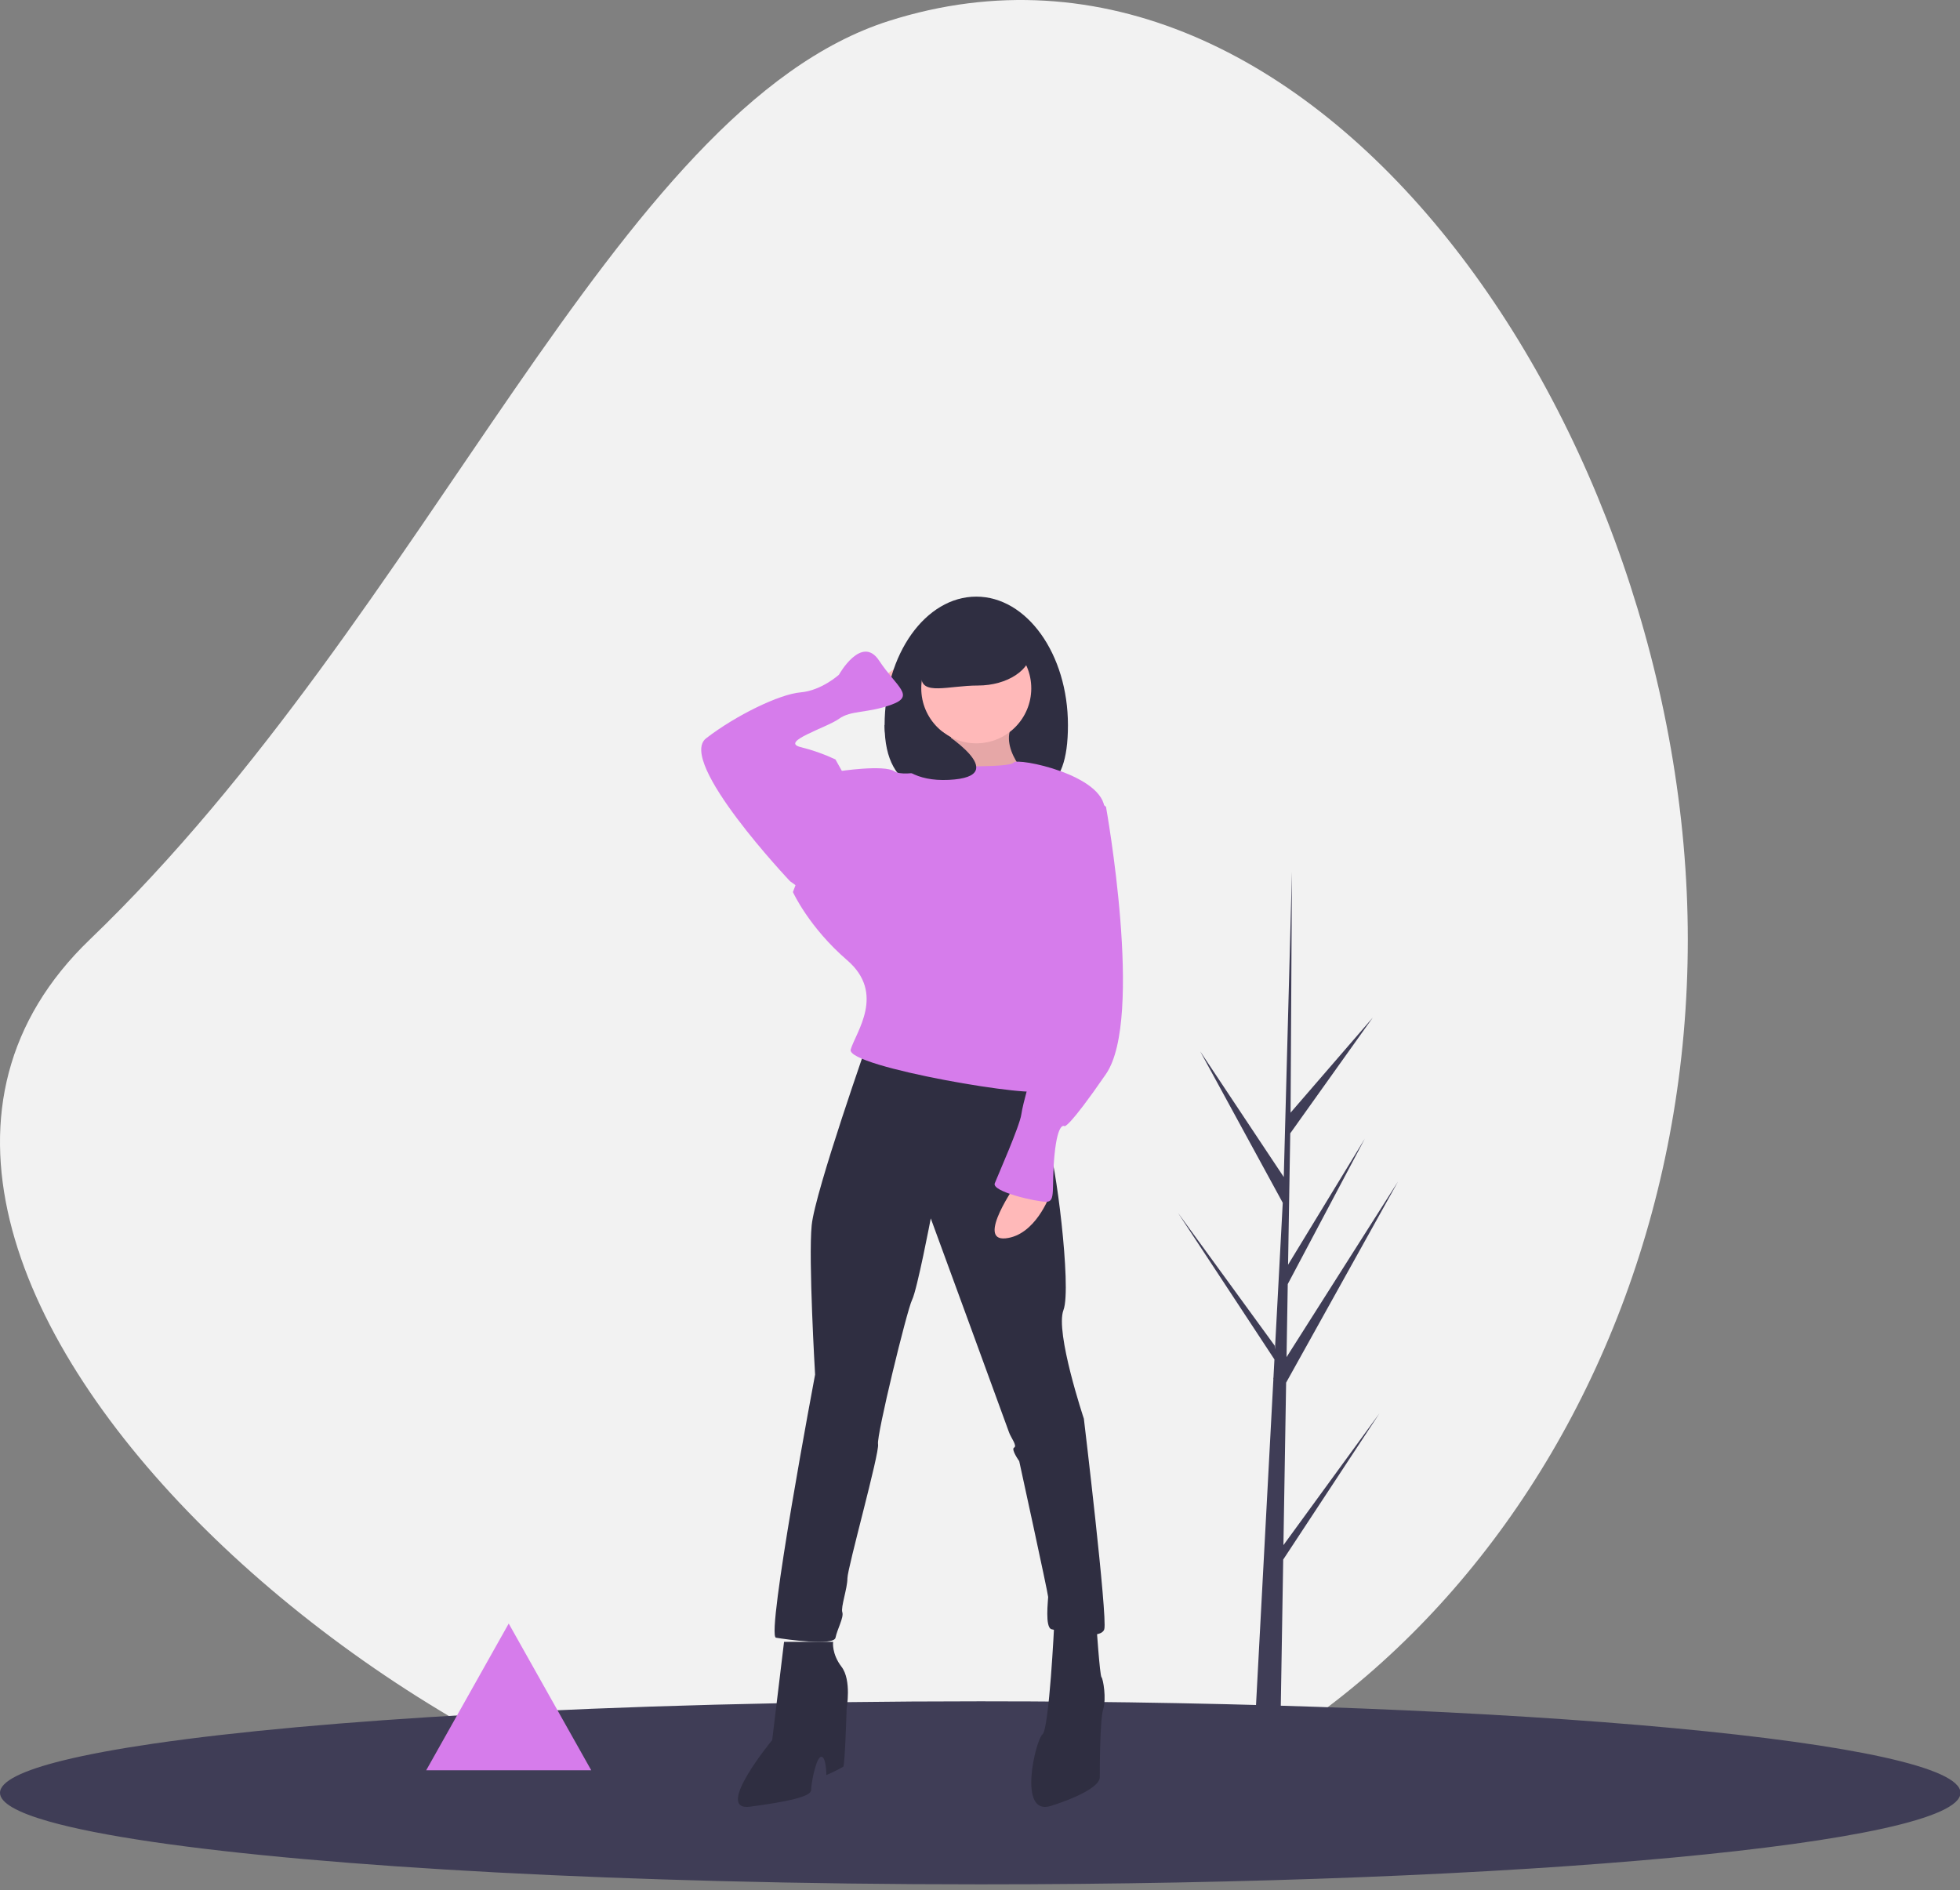 <svg xmlns="http://www.w3.org/2000/svg" width="169" height="163" viewBox="0 0 169 163">
    <rect x="0" y="0" width="169" height="163" fill="#808080" stroke="none"/>
    <g fill="none" fill-rule="nonzero">
        <path fill="#F2F2F2" d="M145.53 81.018c0 43.748-30.844 79.212-68.892 79.212-38.048 0-98.088-51.16-68.892-79.212C37.129 52.787 52.91 9.368 76.638 1.807 113.304-9.878 145.53 37.27 145.53 81.018z"/>
        <path fill="#3F3D56" d="M169.041 154.604c0 4.359-37.84 7.892-84.52 7.892-7.715 0-15.187-.097-22.288-.279-27.386-.694-49.235-2.646-58.034-5.15C1.475 156.292 0 155.463 0 154.603c0-.984 1.933-1.929 5.462-2.797 2.059-.507 4.662-.989 7.741-1.441l.078-.01c7.052-1.03 16.595-1.898 27.833-2.524 12.686-.713 27.536-1.12 43.407-1.12 46.68 0 84.52 3.533 84.52 7.892z"/>
        <g transform="translate(36.75 51.45)">
            <path fill="#FFB9B9" d="M39.524 6.835s4.17-3.21 4.691-1.675c.522 1.536-3.127 4.328-3.127 4.328l-1.564-2.653z"/>
            <path fill="#2F2E41" d="M55.333 11.084c0 6.12-2.68 6.311-7.045 6.311-4.366 0-8.764-.19-8.764-6.311C39.524 4.962 43.063 0 47.428 0c4.366 0 7.905 4.962 7.905 11.084z"/>
            <path fill="#FFB9B9" d="M45.3 9.885s.585 4.446-2.192 4.743c-2.778.296 9.063 1.186 9.063 1.186s-3.07-2.816-1.462-5.04c1.608-2.223-5.409-.889-5.409-.889z"/>
            <path fill="#000" d="M45.3 9.885s.585 4.446-2.192 4.743c-2.778.296 9.063 1.186 9.063 1.186s-3.07-2.816-1.462-5.04c1.608-2.223-5.409-.889-5.409-.889z" opacity=".1"/>
            <path fill="#2F2E41" d="M30.854 90.138l-1.022 8.469s-5.106 6.172-1.896 5.741c3.21-.43 5.252-.86 5.252-1.435 0-.574.438-2.87.876-2.87.437 0 .437 1.578.437 1.578.501-.21.988-.45 1.46-.718.145-.143.291-5.024.291-5.024s.438-2.44-.437-3.588c-.876-1.148-.73-2.153-.73-2.153h-4.231zM54.153 88.556s-.436 9.096-1.017 9.559c-.582.462-2.182 7.092.727 6.167 2.908-.925 4.217-1.85 4.217-2.467s0-4.934.29-5.859c.291-.925 0-2.62-.145-2.775-.145-.154-.436-4.47-.436-4.47l-3.636-.155z"/>
            <path fill="#2F2E41" d="M38.225 37.953s-4.694 13.322-4.987 16.25c-.293 2.928.293 12.883.293 12.883s-4.253 22.545-3.373 22.691c.88.147 4.987.732 5.133 0 .147-.732.734-1.756.587-2.196-.147-.439.44-2.05.44-2.928 0-.878 2.787-10.833 2.64-11.565-.146-.732 2.494-11.565 2.934-12.444.44-.878 1.613-7.027 1.613-7.027s6.6 18.007 6.747 18.446c.147.44.734 1.171.44 1.318-.293.146.44 1.171.44 1.171s2.494 11.419 2.494 11.712c0 .293-.293 2.635.293 2.781.587.147 4.254 1.025 4.547 0 .294-1.024-1.76-18.153-1.76-18.153s-2.493-7.466-1.76-9.37c.733-1.902-.733-13.321-1.32-14.2-.587-.878-.733-6.149-.733-6.149l-14.668-3.22z"/>
            <ellipse cx="47.428" cy="7.907" fill="#FFB9B9" rx="4.743" ry="4.744"/>
            <path fill="#D67CEB" d="M44.906 14.613s5.435.15 5.737-.302c.302-.452 7.852 1.056 7.852 4.074 0 3.017-4.379 14.785-4.379 14.785s-1.66 8.449-1.208 9.354c.453.905-16.76-1.962-16.307-3.47.453-1.509 3.02-4.828-.301-7.695-3.322-2.866-4.681-5.883-4.681-5.883l3.926-10.41s3.925-.604 4.831 0c.906.603 4.53-.453 4.53-.453z"/>
            <path fill="#D67CEB" d="M32.425 25.302l-1.055-.761s-9.79-10.35-7.229-12.328c2.56-1.978 6.326-3.804 8.133-3.956 1.807-.153 3.313-1.522 3.313-1.522s1.958-3.5 3.464-1.218c1.507 2.283 3.163 3.044 1.055 3.805-2.109.76-3.464.456-4.519 1.217-1.054.761-5.12 1.979-3.313 2.435 1.036.254 2.045.611 3.012 1.066l1.958 3.5-4.82 7.762z"/>
            <path fill="#FFB9B9" d="M50.902 50.604s-3.529 4.997-.95 4.734c2.579-.263 3.8-3.682 3.8-3.682l-2.85-1.052z"/>
            <path fill="#D67CEB" d="M57.611 17.395l1.002.725s3.292 18.265 0 23.048c-3.292 4.784-3.578 4.494-3.578 4.494s-.572-.435-.859 2.464c-.286 2.9.144 4.059-.715 4.059s-4.723-.87-4.437-1.595c.287-.724 2.147-4.928 2.29-5.943.143-1.015.859-3.334 1.145-4.639.286-1.304-1.288-2.029-.572-4.783.715-2.754 1.717-7.683 1.717-8.698 0-1.014 4.007-9.132 4.007-9.132z"/>
            <path fill="#2F2E41" d="M52.171 4.624c0 1.68-2.06 3.042-4.603 3.042-2.543 0-4.883.9-4.883-.78 0-1.68 2.34-5.305 4.883-5.305 2.542 0 4.603 1.362 4.603 3.043zM39.525 11.07s-.215 5.009 5.535 4.733c5.75-.277-.777-4.282-.777-4.282l-4.758-.451z"/>
            <path fill="#3F3D56" d="M73.913 81.794l.232-14.013 9.645-17.336-9.609 15.137.105-6.3 6.647-12.543-6.62 10.875.188-11.332 7.118-9.985L74.53 44.5l.117-20.78-.736 27.509.06-1.135-7.236-10.883 7.12 13.061-.674 12.657-.02-.336L64.82 53.14l8.317 12.64-.084 1.582-.015.024.007.13-1.711 32.11h2.286l.274-16.586 8.297-12.608z"/>
            <path fill="#D67CEB" d="M7.114 88.556l3.557 6.326 3.557 6.325H0l3.557-6.325z"/>
        </g>
    </g>
</svg>
